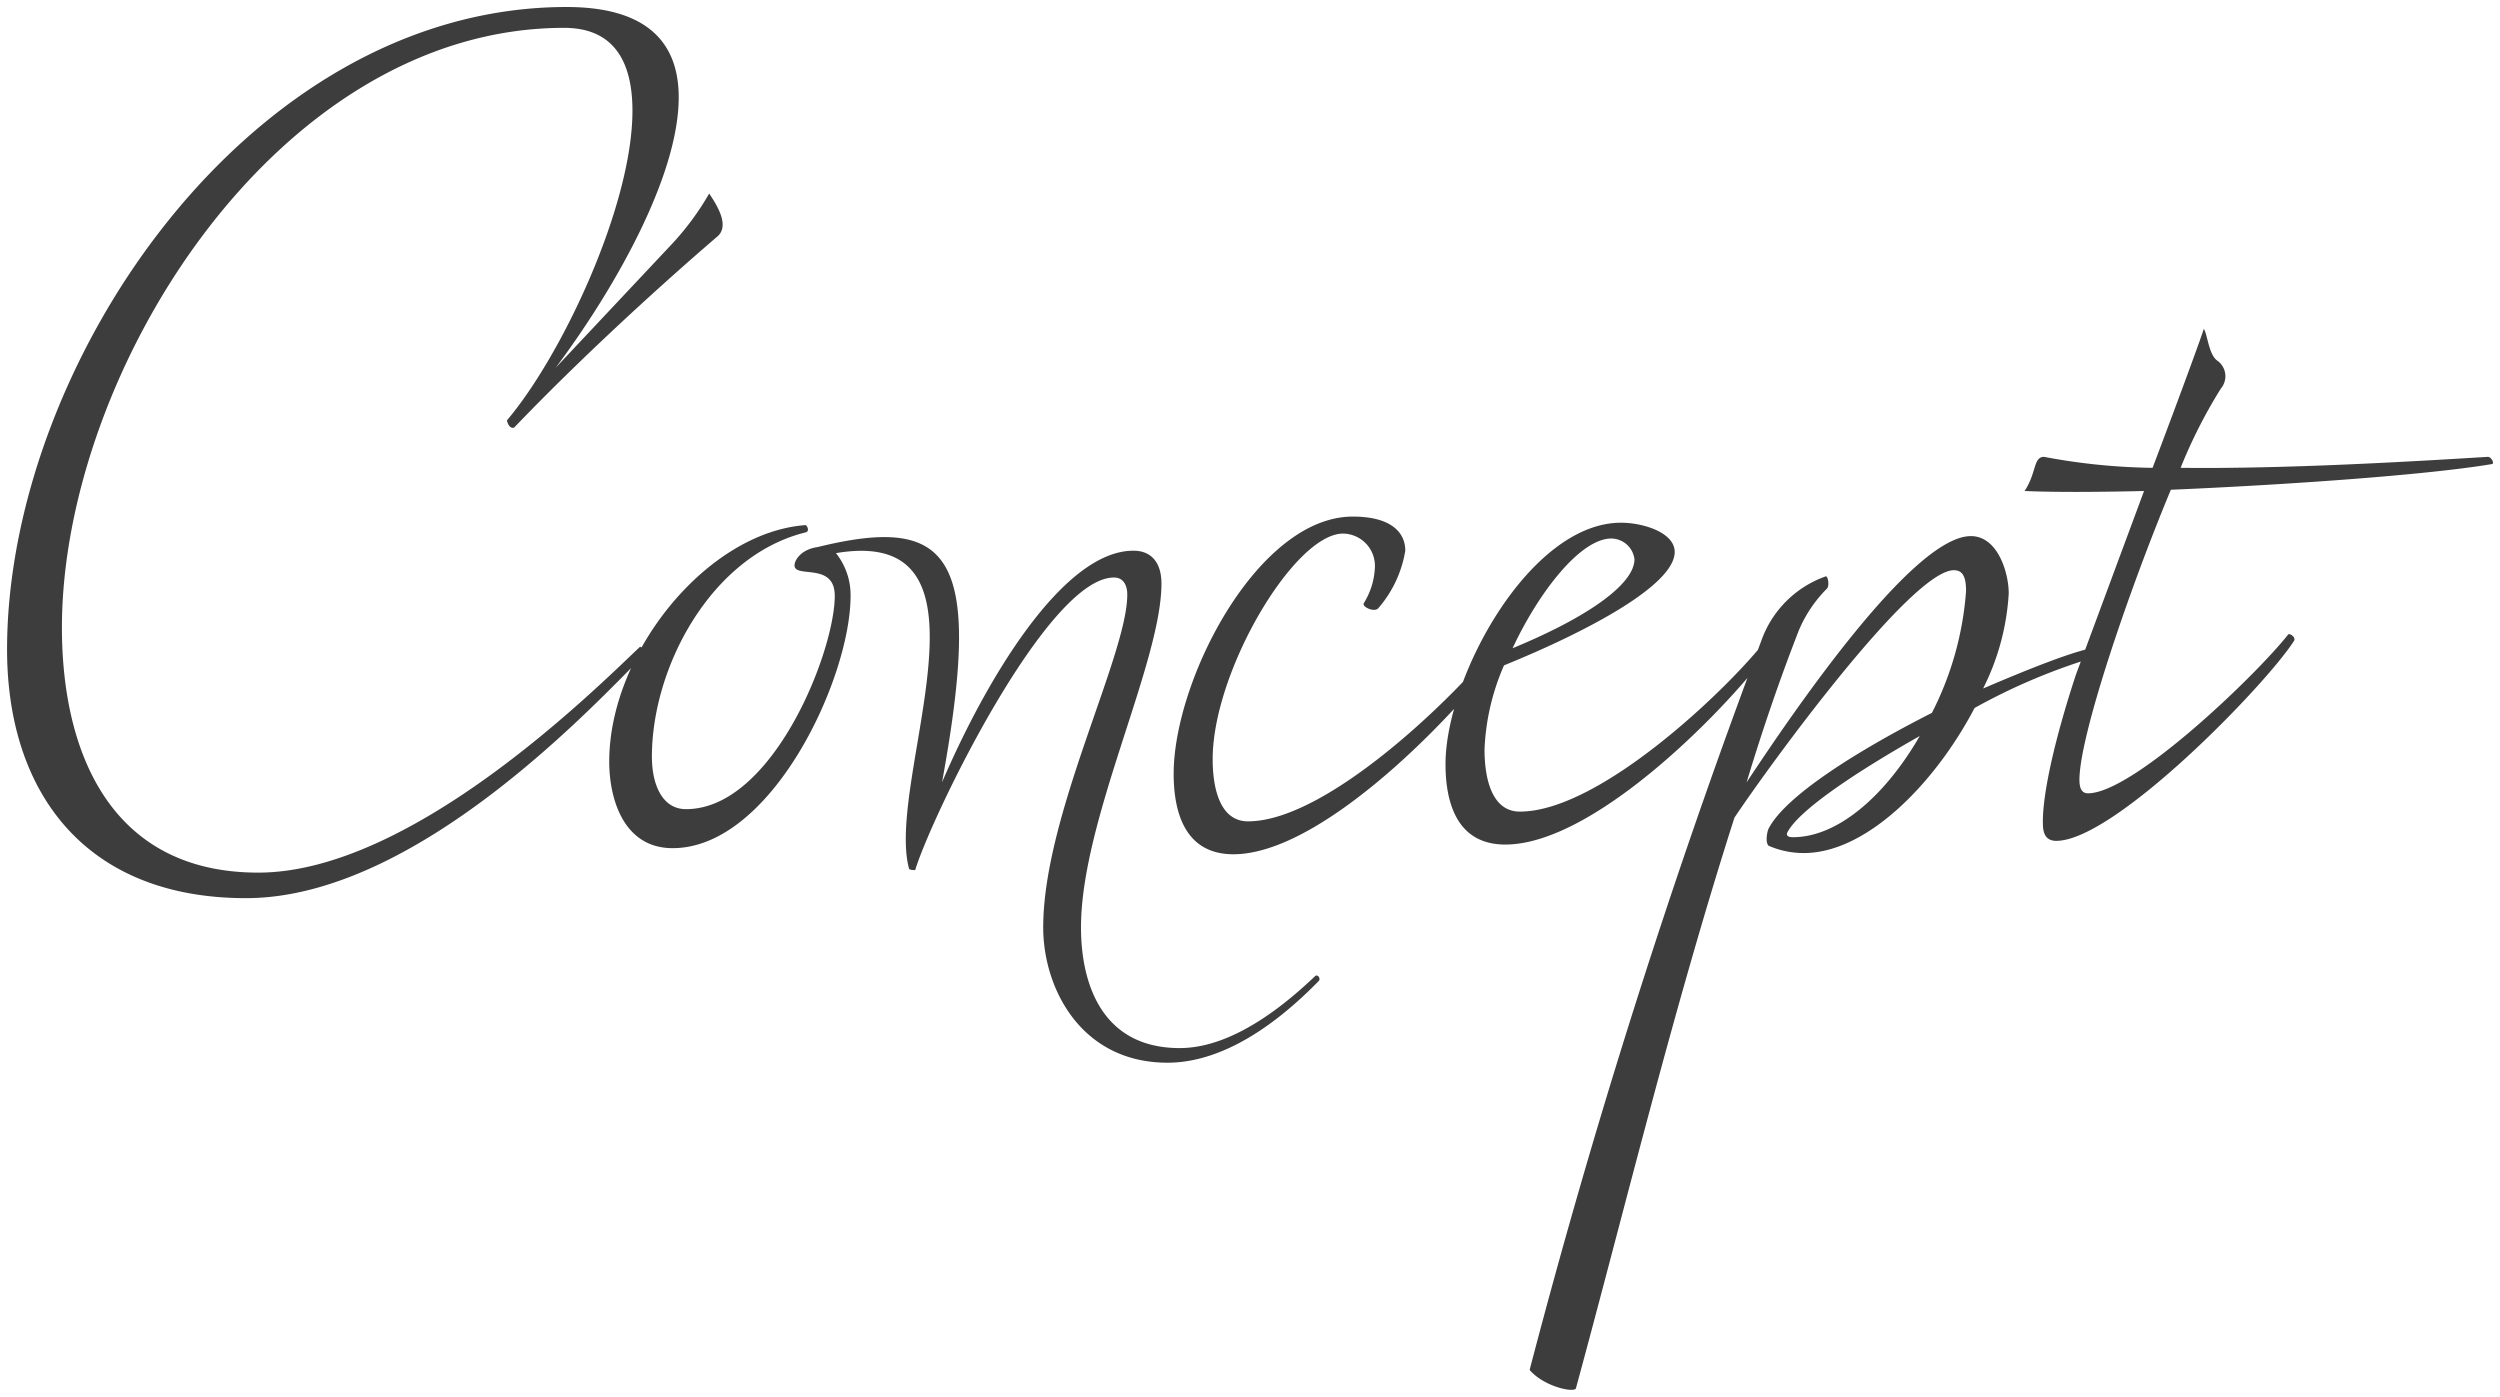 <svg xmlns="http://www.w3.org/2000/svg" width="178.414" height="99.687" viewBox="0 0 178.414 99.687">
  <path id="cursive-concept" d="M-43.239-28.971c6.09-6.351,12.7-12.093,14.529-13.659.87-.783-.087-2.262-.609-3.045a19.58,19.58,0,0,1-2.871,3.828l-8.091,8.613c3.915-5.22,8.787-13.485,8.787-19.314,0-3.741-2.088-6.438-8-6.438-22.794,0-39.933,25.665-39.933,45.849,0,10.092,5.481,17.748,17.052,17.748,12.18,0,24.969-13.92,28.449-17.4.174-.174-.261-.609-.348-.522-3.132,2.958-16.269,16.1-27.231,16.1-10.44,0-14.007-8.439-14.007-17.487,0-18.183,15.312-42.8,35.844-42.8,3.567,0,4.872,2.436,4.872,5.916,0,6.786-5.046,17.487-8.961,22.1C-43.674-29.145-43.5-28.884-43.239-28.971Zm42.8,10.7c.87,0,.957.87.957,1.218,0,4.35-6,15.747-6,23.751,0,4.35,2.7,9.657,8.874,9.657,3.045,0,6.7-1.653,10.788-5.829.174-.174-.087-.522-.261-.348-3.828,3.654-7.047,5.133-9.657,5.133-5.568,0-7.047-4.611-7.047-8.613,0-7.656,5.742-18.879,5.742-24.534,0-1.479-.7-2.349-2-2.349-5.046,0-10.527,9.222-13.659,16.53,2.958-16.182.7-19.14-8.874-16.791-1.218.174-1.653.957-1.653,1.305,0,.957,2.871-.261,2.871,2.175,0,4-4.437,15.225-10.614,15.225-1.74,0-2.436-1.827-2.436-3.741,0-6.438,4.263-14.355,10.962-16.008.348-.087.087-.522,0-.522-7.047.522-14.007,9.135-14.007,16.878,0,2.7,1.044,6.177,4.524,6.177,7.047,0,12.7-12.093,12.7-18.009a4.787,4.787,0,0,0-1.044-3.045c12.354-2.088,3.48,16.182,5.22,22.533.087.087.348.087.435.087C-13.485-1.131-5.22-18.27-.435-18.27ZM17.4-16.443c-.174.261.783.7,1.044.348a8.292,8.292,0,0,0,1.914-4.089c0-1.392-1.131-2.436-3.741-2.436C9.831-22.62,3.828-10.962,3.828-4.263c0,2.7.783,5.742,4.263,5.742,6.873,0,17.4-11.658,19.488-14.964.174-.261-.348-.609-.435-.435C25.056-10.962,15.138-.87,9.135-.87c-2,0-2.523-2.349-2.523-4.437,0-6.264,5.829-16.1,9.309-16.1a2.31,2.31,0,0,1,2.262,2.523A5.238,5.238,0,0,1,17.4-16.443Zm28.971,2.262C44.283-11.223,34.539-1.566,28.536-1.566c-2,0-2.523-2.349-2.523-4.437a16.538,16.538,0,0,1,1.392-6c6-2.436,12.18-5.742,12.18-8.091,0-1.392-2.262-2.088-3.828-2.088-6.525,0-12.528,11.049-12.528,17.226,0,2.7.783,5.742,4.263,5.742,6.873,0,17.226-11.223,19.314-14.529C46.98-14.007,46.458-14.355,46.371-14.181Zm-9.657-5.394c0,1.74-3.219,4.089-8.7,6.351,1.914-4.089,4.872-7.83,7.047-7.83A1.682,1.682,0,0,1,36.714-19.575Zm9.048,5.829A523.143,523.143,0,0,0,29.232,38.28c1.044,1.218,3.219,1.653,3.306,1.305C36.018,26.8,39.5,12.441,43.848-1.131c2.436-3.654,12.615-17.661,15.66-17.661.609,0,.87.435.87,1.479a22.676,22.676,0,0,1-2.436,8.7C52.635-5.916,47.5-2.7,46.284-.348c-.087.174-.261.957,0,1.218a6.241,6.241,0,0,0,2.523.522c4.524,0,9.4-5.046,12.18-10.353A43.065,43.065,0,0,1,69.948-12.7c.174,0,.174-.609-.174-.609-1.392.174-4.524,1.392-8.178,2.958a17.27,17.27,0,0,0,1.827-6.786c0-1.479-.783-4.089-2.7-4.089-4.089,0-12.441,12.18-16.008,17.574,1.131-3.741,2.349-7.308,3.741-10.875a9.368,9.368,0,0,1,2-2.958c.174-.174.087-.87-.087-.87A7.537,7.537,0,0,0,45.762-13.746ZM47.589,0c.7-1.566,4.872-4.35,9.483-6.96C54.723-2.871,51.33.261,48.024.261,47.589.261,47.589.087,47.589,0ZM97.875-26.361c.261,0,0-.522-.261-.522-5.655.348-14.529.87-21.924.783a35.819,35.819,0,0,1,2.871-5.655,1.361,1.361,0,0,0-.261-2c-.609-.435-.7-1.914-.957-2.262-.087.348-1.74,4.872-3.654,9.918a44.406,44.406,0,0,1-7.743-.783c-.783,0-.522,1.131-1.392,2.436,1.914.087,4.959.087,8.526,0L68.208-11.31C66.555-6.264,65.859-2.7,65.859-.87c0,.522,0,1.392.957,1.392,4.176,0,14.964-11.136,16.965-14.268.174-.261-.348-.609-.435-.435C81.084-11.31,72.3-2.871,69.078-2.871c-.435,0-.609-.348-.609-.957,0-3.132,3.48-13.4,6.525-20.706C83.172-24.882,93.177-25.578,97.875-26.361Z" transform="translate(79.931 59.486)" fill="#3d3d3d" stroke="rgba(0,0,0,0)" stroke-width="1"/>
</svg>
